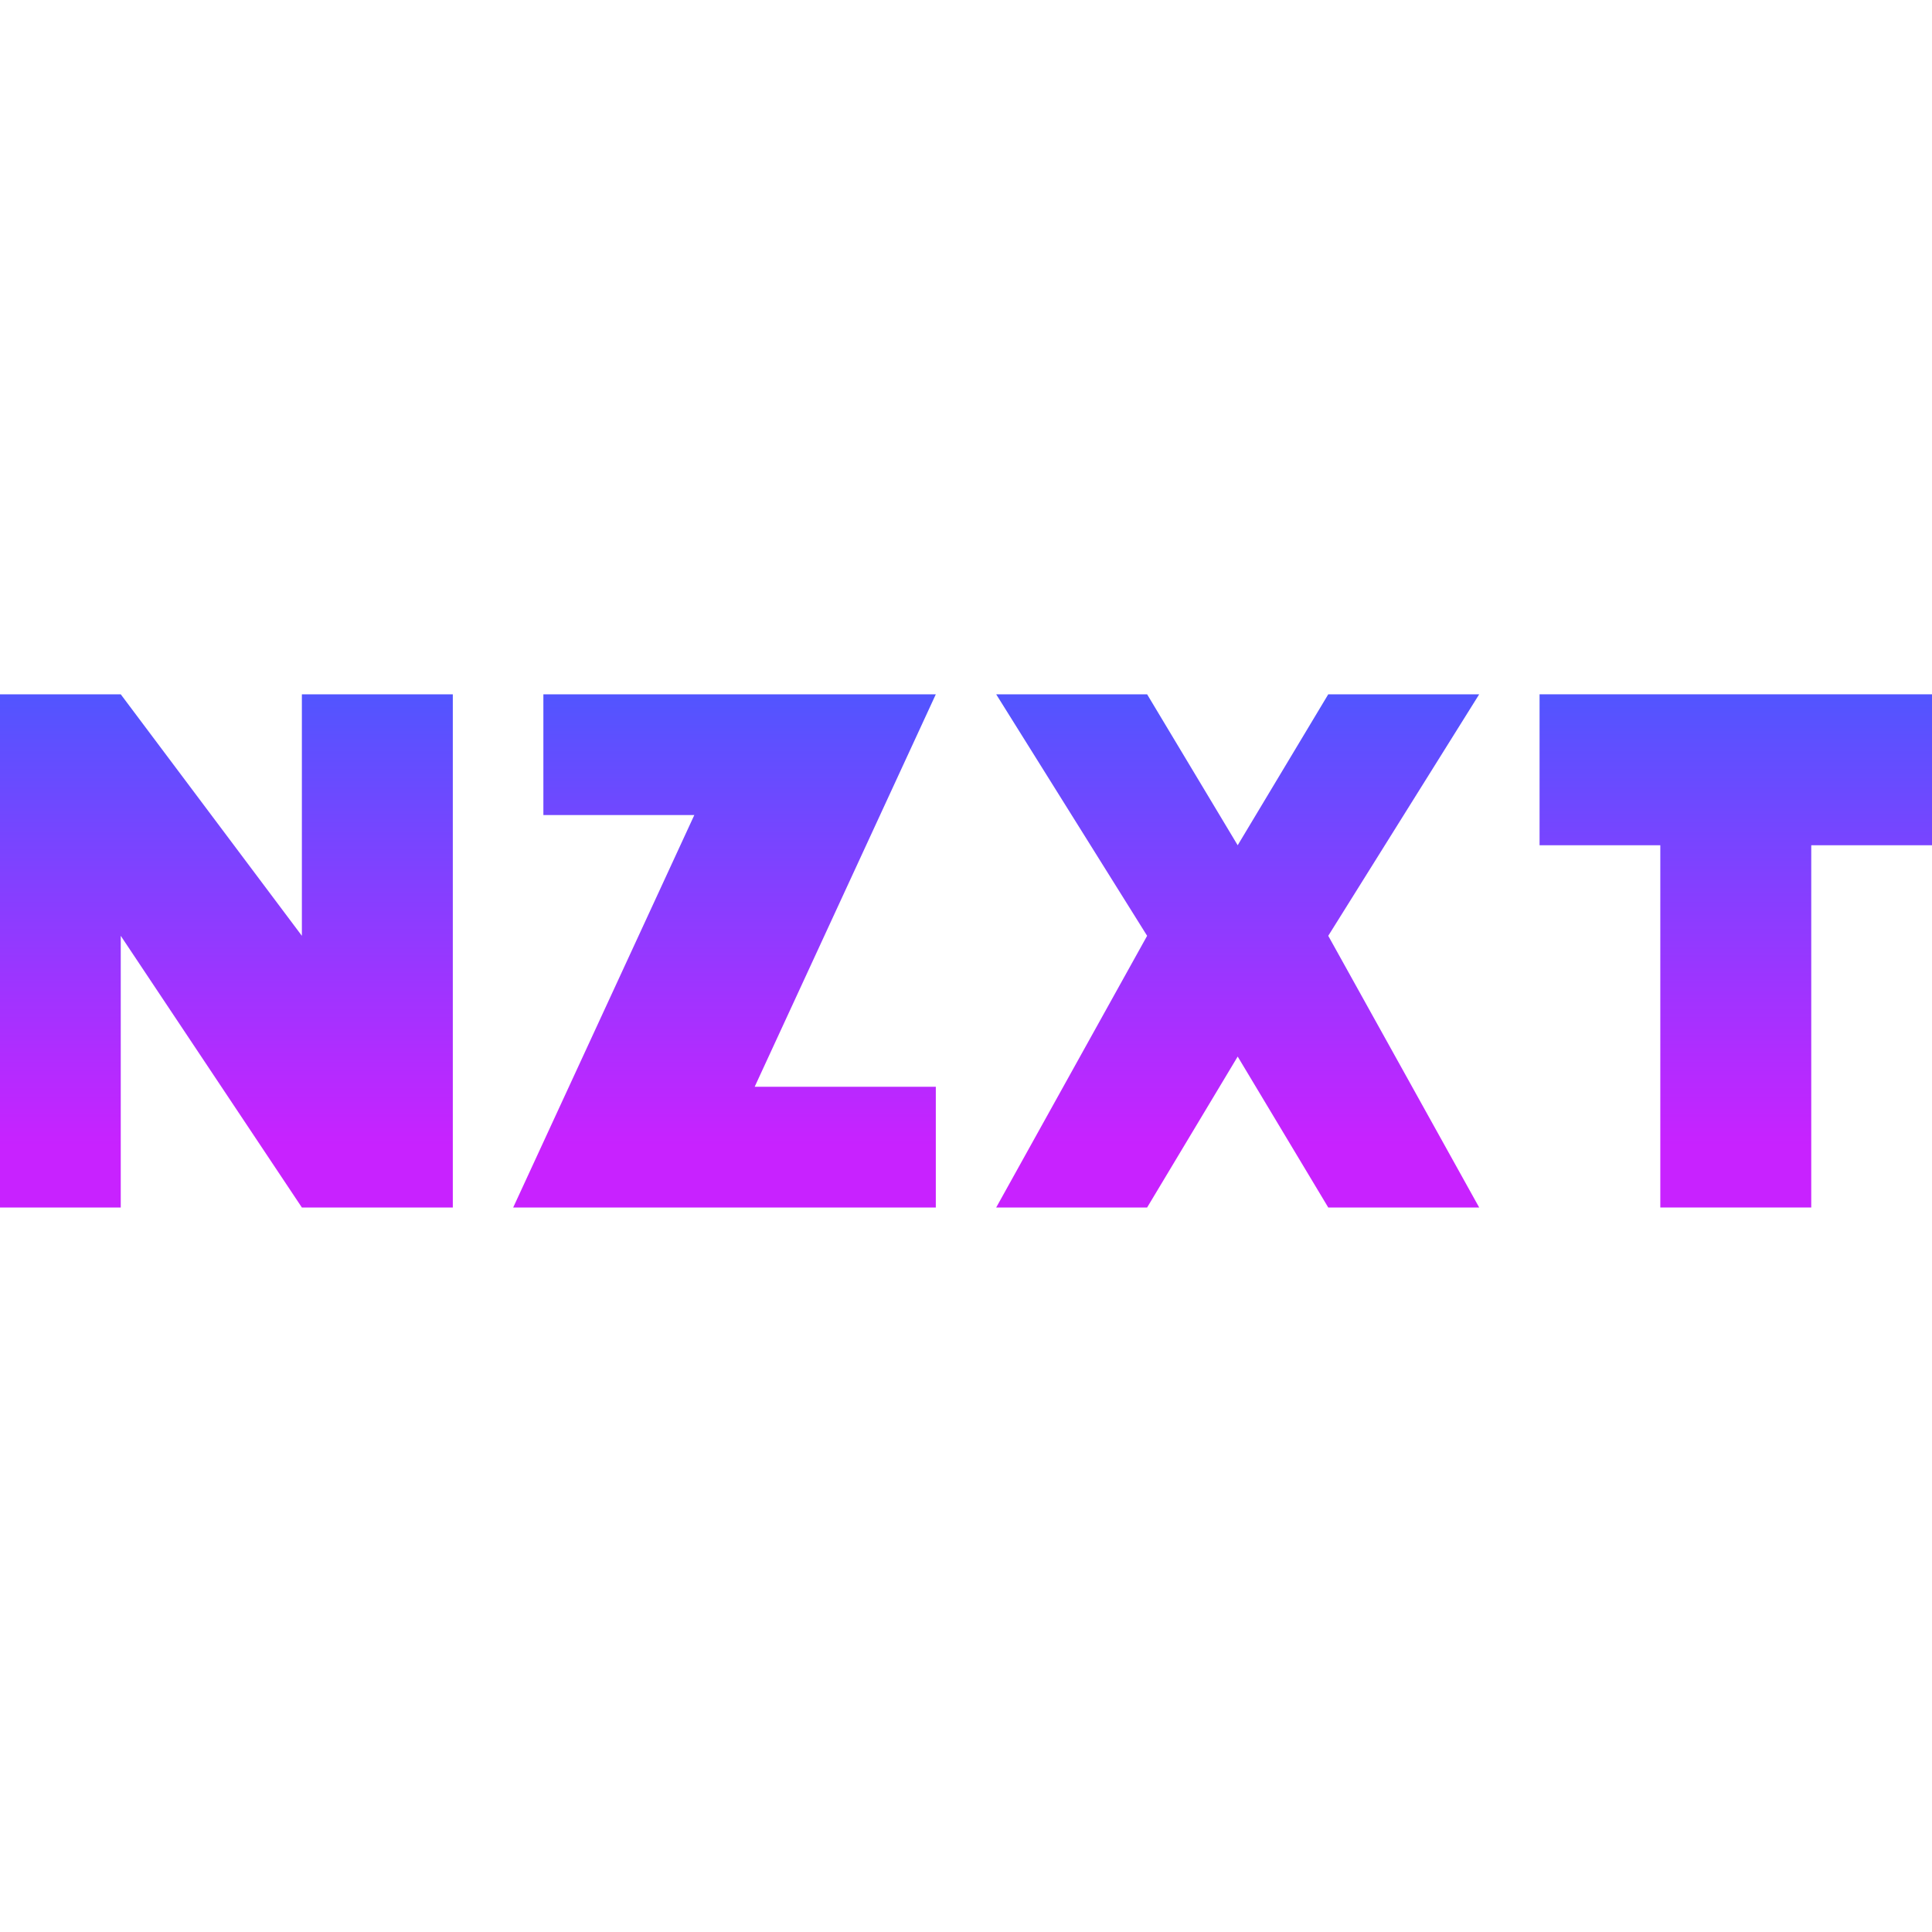 <svg xmlns="http://www.w3.org/2000/svg" viewBox="0 0 64 64" width="128px" height="128px"><linearGradient id="Y45gdLn7lzzNw2cPeYr6Ma" x1="7.5" x2="7.5" y1="15.945" y2="37.951" gradientUnits="userSpaceOnUse"><stop offset="0" stop-color="#1A6DFF"></stop><stop offset="1" stop-color="#C822FF"></stop></linearGradient><polygon fill="url(#Y45gdLn7lzzNw2cPeYr6Ma)" points="0,40 0,23 4,23 10,31 10,23 15,23 15,40 10,40 4,31 4,40"></polygon><linearGradient id="Y45gdLn7lzzNw2cPeYr6Mb" x1="24" x2="24" y1="15.945" y2="37.951" gradientUnits="userSpaceOnUse"><stop offset="0" stop-color="#1A6DFF"></stop><stop offset="1" stop-color="#C822FF"></stop></linearGradient><polygon fill="url(#Y45gdLn7lzzNw2cPeYr6Mb)" points="18,23 31,23 25,36 31,36 31,40 17,40 23,27 18,27"></polygon><linearGradient id="Y45gdLn7lzzNw2cPeYr6Mc" x1="41" x2="41" y1="15.945" y2="37.951" gradientUnits="userSpaceOnUse"><stop offset="0" stop-color="#1A6DFF"></stop><stop offset="1" stop-color="#C822FF"></stop></linearGradient><polygon fill="url(#Y45gdLn7lzzNw2cPeYr6Mc)" points="33,23 38,23 41,28 44,23 49,23 44,31 49,40 44,40 41,35 38,40 33,40 38,31"></polygon><linearGradient id="Y45gdLn7lzzNw2cPeYr6Md" x1="57.5" x2="57.5" y1="15.945" y2="37.951" gradientUnits="userSpaceOnUse"><stop offset="0" stop-color="#1A6DFF"></stop><stop offset="1" stop-color="#C822FF"></stop></linearGradient><polygon fill="url(#Y45gdLn7lzzNw2cPeYr6Md)" points="64,23 51,23 51,28 55,28 55,40 60,40 60,28 64,28"></polygon></svg>